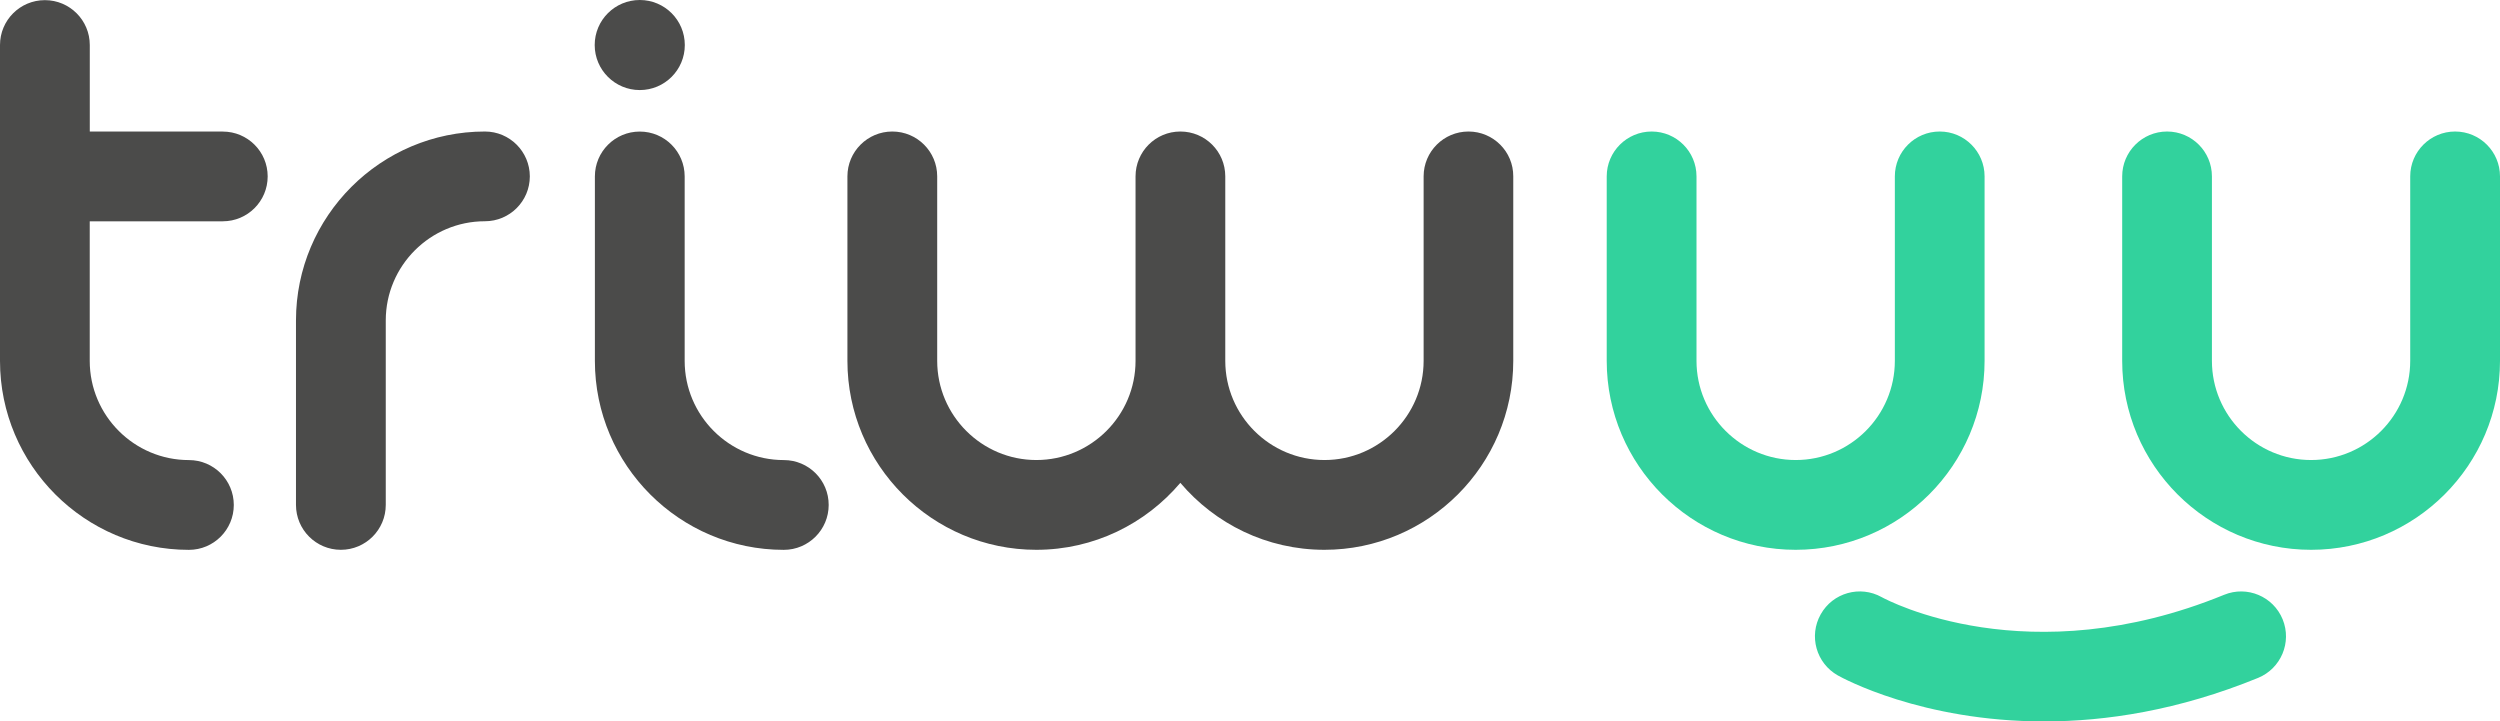 <?xml version="1.0" encoding="UTF-8"?>
<svg id="Capa_2" data-name="Capa 2" xmlns="http://www.w3.org/2000/svg" viewBox="0 0 537.96 155.24">
  <defs>
    <style>
      .cls-1 {
        fill: #4b4b4a;
      }

      .cls-2 {
        fill: #32d29d;
      }
    </style>
  </defs>
  <g id="Capa_1-2" data-name="Capa 1">
    <path class="cls-1" d="M168.67,99c-11.77,0-21.34-9.57-21.34-21.34V37.96c0-5.33-4.32-9.65-9.66-9.65s-9.66,4.33-9.66,9.65v39.7c0,22.42,18.23,40.66,40.65,40.66,5.33,0,9.66-4.33,9.66-9.66,.01-5.34-4.32-9.66-9.65-9.66Z"/>
    <path class="cls-1" d="M104.35,28.3c-22.42,0-40.66,18.24-40.66,40.65v39.7c0,5.33,4.32,9.66,9.66,9.66s9.66-4.33,9.66-9.66v-39.7c0-11.77,9.58-21.34,21.34-21.34,5.33,0,9.66-4.32,9.66-9.66-.01-5.32-4.33-9.65-9.66-9.65Z"/>
    <path class="cls-1" d="M316,28.3c-5.34,0-9.66,4.33-9.66,9.65v39.7c0,11.77-9.57,21.34-21.33,21.34s-21.35-9.57-21.35-21.34V37.95c0-5.33-4.31-9.65-9.66-9.65s-9.65,4.33-9.65,9.65v39.7c0,11.77-9.58,21.34-21.34,21.34s-21.34-9.57-21.34-21.34V37.95c0-5.33-4.32-9.65-9.66-9.65s-9.66,4.33-9.66,9.65v39.7c0,22.42,18.23,40.66,40.65,40.66,12.42,0,23.53-5.61,30.99-14.41,7.46,8.8,18.58,14.41,31,14.41,22.41,0,40.64-18.24,40.64-40.66V37.95c.03-5.32-4.3-9.65-9.63-9.65Z"/>
    <path class="cls-1" d="M147.36,9.69c0,5.36-4.34,9.69-9.69,9.69s-9.7-4.34-9.7-9.69,4.34-9.69,9.7-9.69,9.69,4.34,9.69,9.69Z"/>
    <path class="cls-1" d="M47.94,47.62c5.33,0,9.66-4.32,9.66-9.66s-4.33-9.65-9.66-9.65H19.32V9.69C19.32,4.36,15,.03,9.66,.03S0,4.35,0,9.69V77.66c0,22.42,18.23,40.66,40.65,40.66,5.34,0,9.66-4.33,9.66-9.66s-4.32-9.66-9.66-9.66c-11.76,0-21.34-9.57-21.34-21.34v-30.04h28.63Z"/>
    <path class="cls-2" d="M417.4,28.3c-5.34,0-9.66,4.33-9.66,9.65v39.7c0,11.77-9.57,21.34-21.33,21.34s-21.35-9.57-21.35-21.34V37.95c0-5.33-4.32-9.65-9.65-9.65s-9.67,4.33-9.67,9.65v39.7c0,22.42,18.24,40.66,40.66,40.66s40.65-18.24,40.65-40.66V37.95c0-5.32-4.32-9.65-9.65-9.65Z"/>
    <path class="cls-2" d="M528.3,28.3c-5.33,0-9.66,4.33-9.66,9.65v39.7c0,11.77-9.56,21.34-21.33,21.34s-21.34-9.57-21.34-21.34V37.95c0-5.33-4.32-9.65-9.65-9.65s-9.66,4.33-9.66,9.65v39.7c0,22.42,18.23,40.66,40.65,40.66s40.65-18.24,40.65-40.66V37.95c0-5.32-4.32-9.65-9.66-9.65Z"/>
    <path class="cls-2" d="M439.86,155.24c-26.34,0-43.34-9.31-44.39-9.9-4.65-2.62-6.3-8.5-3.68-13.15,2.6-4.64,8.46-6.29,13.11-3.7,1.34,.73,31.52,16.76,73.7-.5,4.92-2.02,10.57,.34,12.59,5.28s-.35,10.57-5.28,12.6c-17.16,7.01-32.78,9.37-46.05,9.37Z"/>
  </g>
</svg>